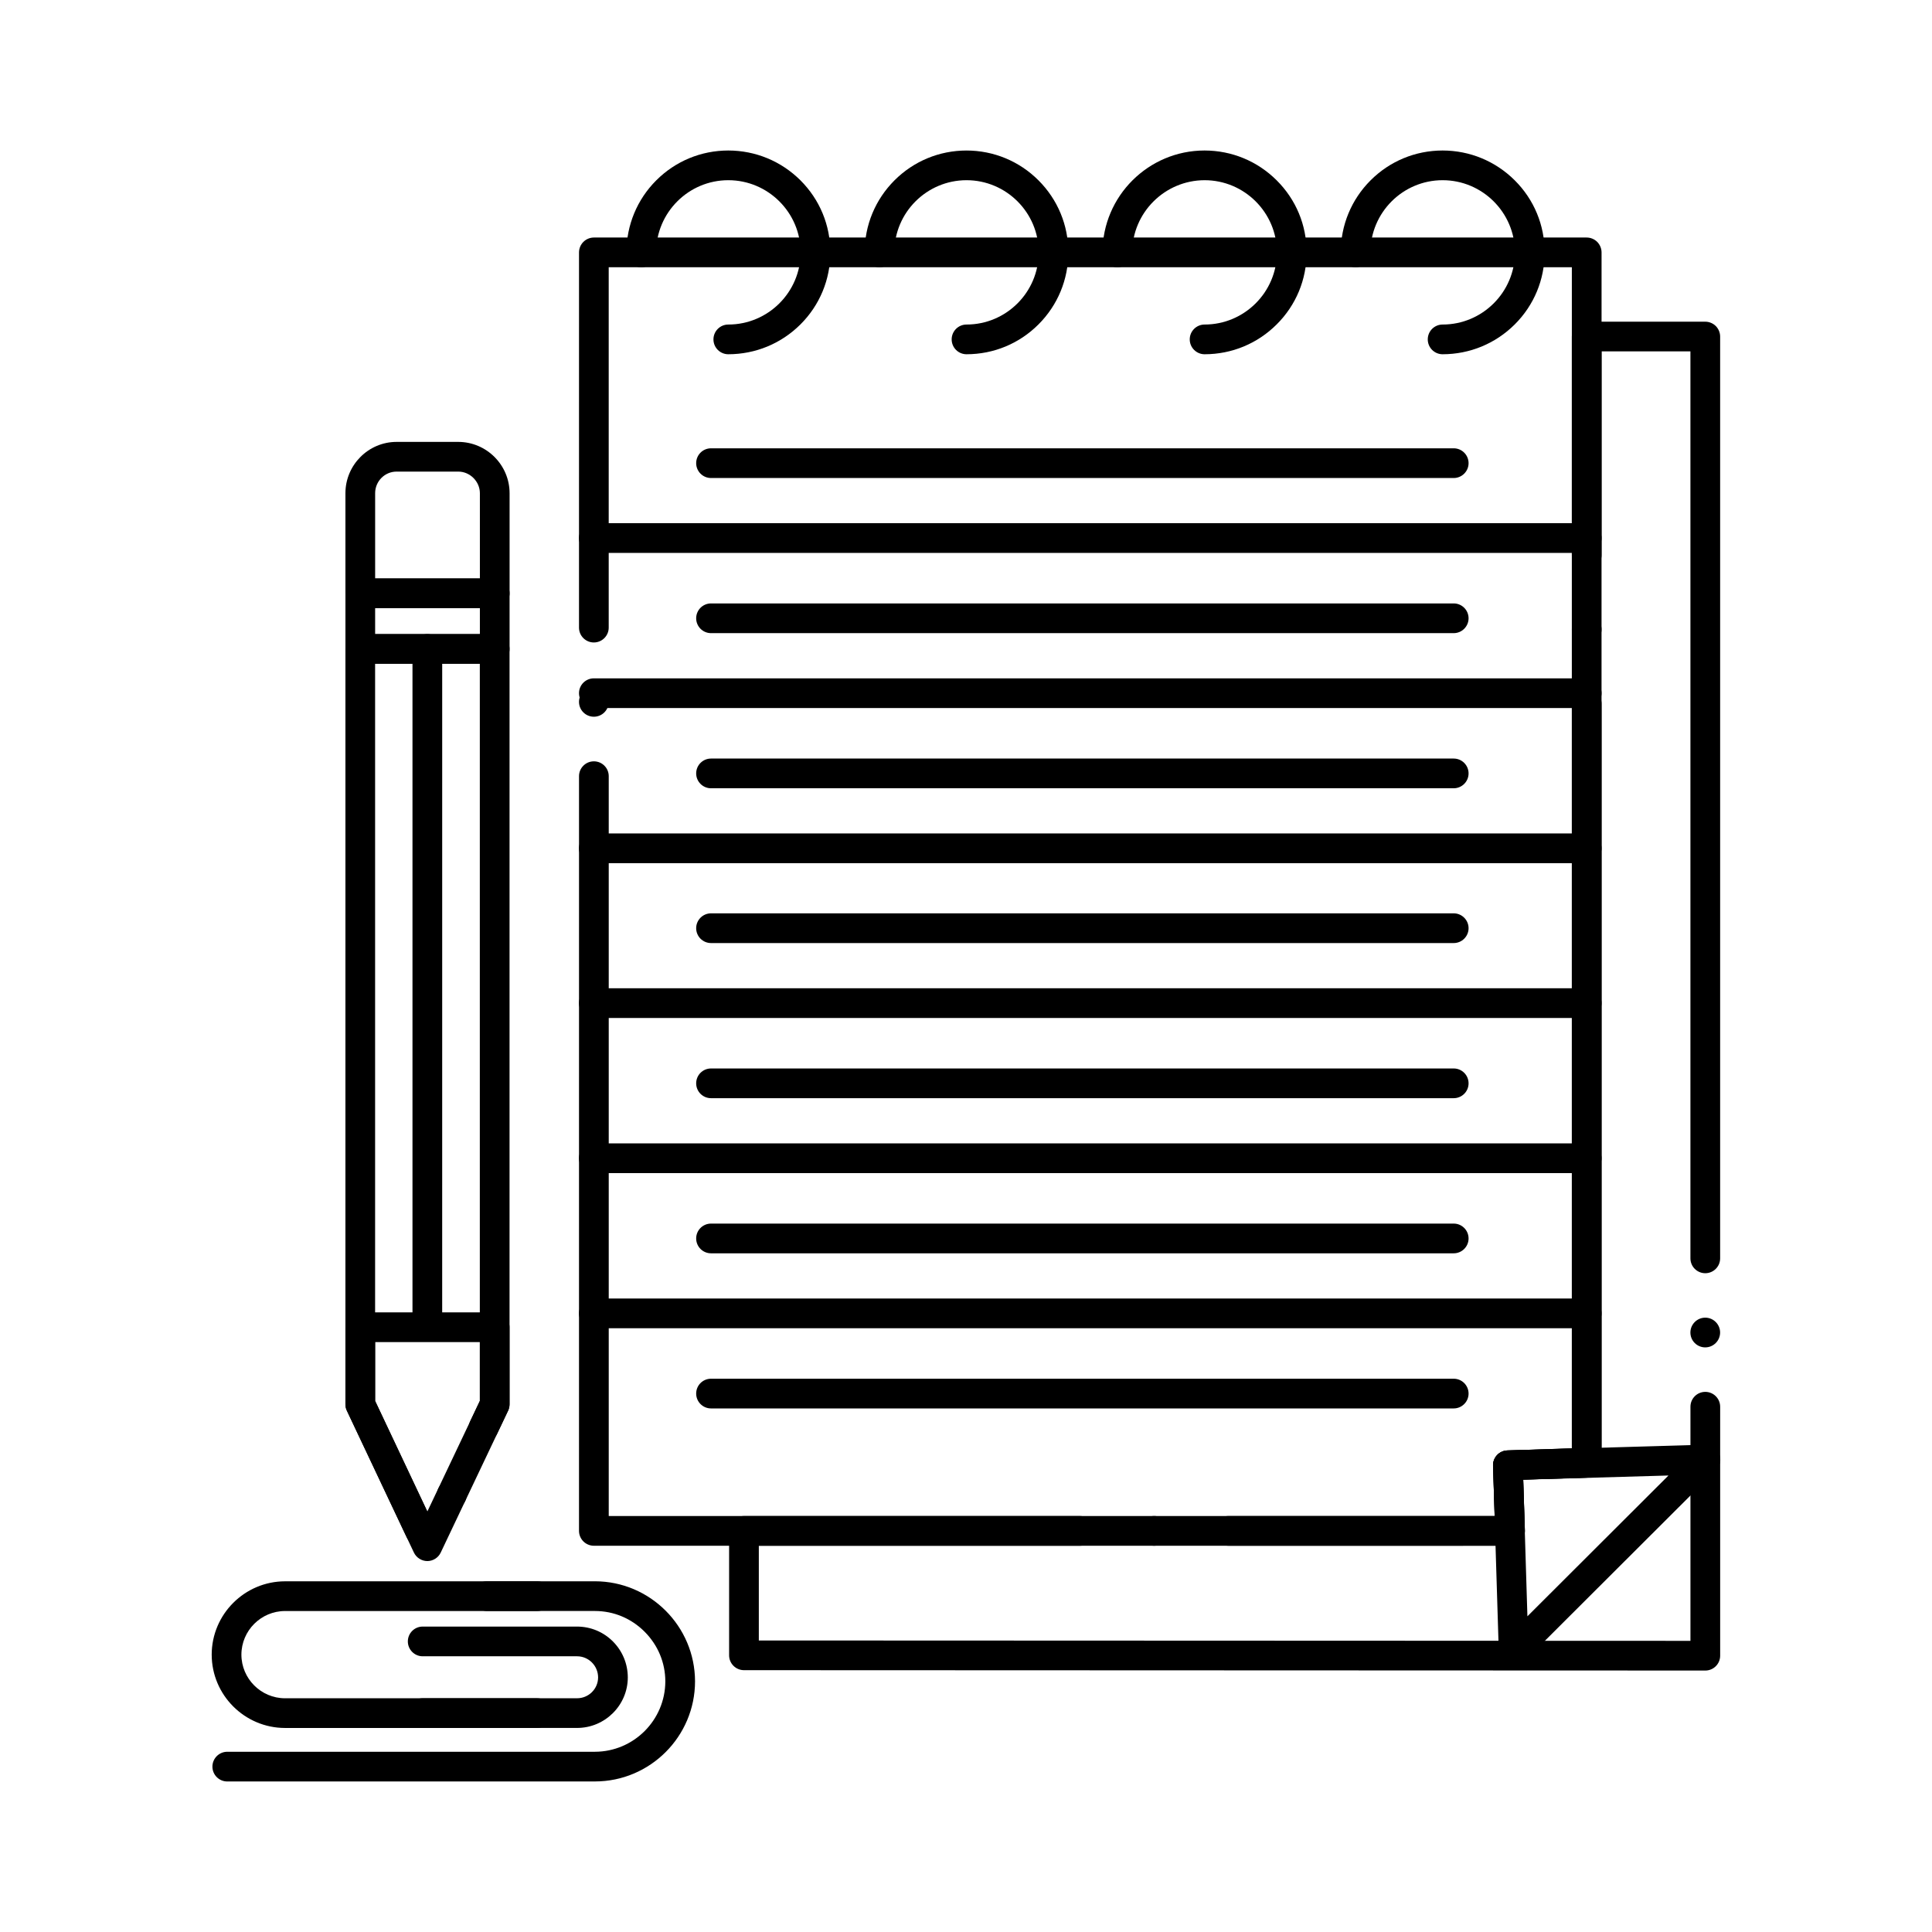 <?xml version="1.0" encoding="UTF-8"?>
<!-- Uploaded to: ICON Repo, www.svgrepo.com, Generator: ICON Repo Mixer Tools -->
<svg fill="#000000" width="800px" height="800px" version="1.1" viewBox="144 144 512 512" xmlns="http://www.w3.org/2000/svg">
 <g>
  <path d="m257.25 497.69c-2.176 0-3.938-1.773-3.938-3.938v-177.77c0-2.176 1.762-3.938 3.938-3.938 2.164 0 3.938 1.762 3.938 3.938l-0.004 177.77c0 2.164-1.77 3.938-3.934 3.938z"/>
  <path d="m255.3 553.58c-1.516 0-2.914-0.887-3.562-2.262l-15.824-33.484c-0.246-0.523-0.375-1.102-0.375-1.684l0.004-200.17c0-1.043 0.422-2.055 1.152-2.785 0.727-0.738 1.75-1.152 2.785-1.152h35.629c1.031 0 2.047 0.414 2.773 1.152 0.738 0.727 1.152 1.742 1.152 2.785v200.16c0 0.57-0.129 1.172-0.375 1.684l-2.934 6.18c-0.648 1.367-2.047 2.254-3.562 2.254-0.582 0-1.152-0.129-1.684-0.383-0.953-0.453-1.672-1.25-2.016-2.234-0.355-0.996-0.305-2.066 0.148-3.012l2.547-5.371v-195.34h-27.75v195.34l15.438 32.699c0.254 0.52 0.383 1.082 0.383 1.66 0 1.516-0.887 2.922-2.254 3.57-0.523 0.258-1.098 0.387-1.676 0.387zm8.434-9.547c-0.59 0-1.16-0.129-1.691-0.383-0.945-0.441-1.664-1.242-2.016-2.234-0.355-0.984-0.297-2.055 0.148-3 0.648-1.367 2.047-2.254 3.562-2.254 0.582 0 1.152 0.129 1.684 0.383 1.957 0.926 2.805 3.277 1.871 5.246-0.656 1.367-2.055 2.242-3.559 2.242z"/>
  <path d="m275.11 319.91h-35.629c-1.043 0-2.055-0.414-2.785-1.152-0.727-0.727-1.152-1.742-1.152-2.773v-14.75c0-1.031 0.422-2.047 1.152-2.773 0.727-0.738 1.742-1.16 2.785-1.16h35.629c1.031 0 2.047 0.422 2.773 1.16 0.738 0.727 1.16 1.742 1.16 2.773v14.75c0 1.031-0.422 2.047-1.16 2.773-0.727 0.738-1.742 1.152-2.773 1.152zm-31.695-7.863h27.758v-6.879h-27.758z"/>
  <path d="m275.1 305.17h-35.621c-1.031 0-2.047-0.414-2.785-1.152-0.727-0.727-1.152-1.742-1.152-2.785v-26.547c0.012-7.469 6.082-13.559 13.531-13.578h16.395c7.469 0.02 13.559 6.109 13.578 13.578v26.547c0 1.043-0.422 2.055-1.16 2.785-0.727 0.738-1.742 1.152-2.785 1.152zm-31.684-7.875 27.758 0.012v-22.621c-0.012-3.09-2.617-5.699-5.707-5.707h-16.395c-3.121 0.012-5.648 2.566-5.656 5.707z"/>
  <path d="m257.25 557.7h-0.012c-1.516-0.012-2.902-0.895-3.551-2.262l-17.77-37.609c-0.246-0.523-0.375-1.102-0.375-1.684v-20.418c0-1.031 0.422-2.047 1.152-2.785 0.727-0.727 1.75-1.152 2.785-1.152h35.629c1.031 0 2.047 0.422 2.773 1.152 0.738 0.738 1.152 1.75 1.152 2.785v20.418c0 0.57-0.129 1.172-0.375 1.684l-17.859 37.617c-0.648 1.371-2.047 2.254-3.551 2.254zm-13.836-42.438 13.836 29.305 13.922-29.305v-15.598h-27.758z"/>
  <path d="m595.92 586.71-254.76-0.098c-2.164 0-3.938-1.762-3.938-3.938v-32.973c0-1.031 0.422-2.055 1.152-2.785 0.738-0.738 1.75-1.152 2.785-1.152h89.023c2.176 0 3.938 1.762 3.938 3.938 0 2.164-1.762 3.938-3.938 3.938h-85.086v25.102l246.89 0.098v-62.043c0-2.176 1.762-3.938 3.938-3.938 2.164 0 3.938 1.762 3.938 3.938v65.977c0 1.051-0.414 2.047-1.152 2.785-0.75 0.746-1.734 1.152-2.789 1.152zm-126.38-33.074c-2.164 0-3.938-1.77-3.938-3.938 0-2.176 1.77-3.938 3.938-3.938h70.562l-0.434-13.332c-0.039-1.031 0.352-2.055 1.062-2.812 0.707-0.758 1.711-1.211 2.746-1.238l17.074-0.551v-294.64c0-1.031 0.422-2.047 1.152-2.785 0.738-0.727 1.75-1.152 2.785-1.152h31.43c1.035 0 2.047 0.422 2.785 1.152 0.727 0.738 1.152 1.75 1.152 2.785v244.29c0 2.176-1.77 3.938-3.938 3.938-2.176 0-3.938-1.762-3.938-3.938v-240.36h-23.555v294.52c0 2.137-1.672 3.867-3.809 3.938l-16.953 0.543 0.441 13.453c0.031 1.055-0.375 2.106-1.113 2.863-0.738 0.758-1.77 1.199-2.824 1.199zm-19.68 0c-2.176 0-3.938-1.77-3.938-3.938 0-2.176 1.762-3.938 3.938-3.938 2.176 0 3.938 1.762 3.938 3.938 0 2.168-1.762 3.938-3.938 3.938zm146.05-52.566c-2.176 0-3.938-1.762-3.938-3.938v-0.02c0.012-2.156 1.773-3.918 3.938-3.918s3.926 1.762 3.938 3.926v0.012c-0.004 2.176-1.773 3.938-3.938 3.938z"/>
  <path d="m545.12 585.48c-0.5 0-0.984-0.09-1.445-0.277-1.465-0.582-2.438-1.969-2.481-3.531l-1.516-49.238c-0.031-1.055 0.344-2.055 1.062-2.824 0.727-0.766 1.703-1.199 2.754-1.23l52.348-1.516c1.621-0.051 3.098 0.895 3.727 2.383 0.648 1.484 0.316 3.188-0.828 4.34l-50.844 50.746c-0.738 0.742-1.723 1.148-2.777 1.148zm2.547-49.348 1.113 36.203 37.383-37.312z"/>
  <path d="m544.17 553.64h-242.79c-1.031 0-2.055-0.422-2.785-1.16-0.727-0.727-1.152-1.742-1.152-2.773l0.004-200.02c0-2.164 1.77-3.926 3.938-3.926 2.176 0 3.938 1.762 3.938 3.926v196.08h234.79l-0.434-13.332c-0.039-1.031 0.352-2.055 1.062-2.812 0.707-0.758 1.711-1.211 2.746-1.238l17.074-0.551-0.004-197.34c0-2.176 1.762-3.945 3.938-3.945 2.176 0 3.938 1.77 3.938 3.945v201.15c0 2.137-1.672 3.867-3.809 3.938l-16.953 0.543 0.441 13.453c0.031 1.055-0.375 2.098-1.113 2.863-0.742 0.75-1.762 1.195-2.828 1.195zm-242.79-219.7c-2.176 0-3.938-1.762-3.938-3.938 0-2.164 1.762-3.926 3.938-3.926 2.176 0 3.938 1.762 3.938 3.926 0 2.176-1.762 3.938-3.938 3.938zm263.11-19.195c-2.176 0-3.938-1.762-3.938-3.938 0-2.164 1.762-3.938 3.938-3.938 2.176 0 3.938 1.77 3.938 3.938 0 2.176-1.762 3.938-3.938 3.938zm-263.11-0.484c-2.176 0-3.938-1.762-3.938-3.938l0.004-99.43c0-1.043 0.422-2.055 1.152-2.785 0.738-0.738 1.75-1.16 2.785-1.16h263.11c1.031 0 2.055 0.422 2.785 1.16 0.727 0.727 1.152 1.742 1.152 2.785v80.234c0 2.176-1.762 3.945-3.938 3.945-2.176 0-3.938-1.77-3.938-3.945v-76.309h-255.24v95.508c0 2.172-1.762 3.934-3.938 3.934z"/>
  <path d="m286.36 601.93h-66.824c-10.707-0.012-19.426-8.727-19.434-19.434 0.012-10.695 8.727-19.414 19.434-19.434h66.824c2.164 0 3.938 1.77 3.938 3.938 0 2.176-1.77 3.938-3.938 3.938h-66.824c-6.367 0.012-11.551 5.195-11.562 11.562 0.012 6.367 5.195 11.551 11.562 11.562h66.824c2.164 0 3.938 1.77 3.938 3.938 0 2.168-1.773 3.93-3.938 3.93z"/>
  <path d="m204.23 616.11c-2.176 0-3.938-1.762-3.938-3.938 0-2.164 1.762-3.938 3.938-3.938h97.438c10.262-0.02 18.629-8.383 18.648-18.648 0-4.941-1.949-9.613-5.481-13.156-3.543-3.551-8.215-5.5-13.164-5.5h-28.633c-2.176 0-3.938-1.762-3.938-3.938 0-2.164 1.762-3.938 3.938-3.938h28.633c14.602 0.02 26.5 11.914 26.52 26.527-0.012 14.613-11.906 26.508-26.52 26.52h-97.426z"/>
  <path d="m256.02 601.93c-2.176 0-3.938-1.762-3.938-3.938 0-2.164 1.762-3.938 3.938-3.938h40.914c3.07 0 5.559-2.481 5.57-5.512 0-3.09-2.5-5.609-5.57-5.609h-40.914c-2.176 0-3.938-1.773-3.938-3.938 0-2.176 1.762-3.938 3.938-3.938h40.914c3.59 0.012 6.965 1.406 9.496 3.945 2.539 2.547 3.938 5.934 3.945 9.535-0.012 7.371-6.043 13.383-13.441 13.383z"/>
  <path d="m529.25 270.68h-196.82c-2.176 0-3.938-1.77-3.938-3.938 0-2.176 1.762-3.938 3.938-3.938h196.82c2.164 0 3.938 1.762 3.938 3.938 0 2.168-1.773 3.938-3.938 3.938z"/>
  <path d="m564.49 290.53h-263.11c-2.176 0-3.938-1.762-3.938-3.938 0-2.176 1.762-3.938 3.938-3.938h263.11c2.176 0 3.938 1.762 3.938 3.938 0 2.176-1.762 3.938-3.938 3.938z"/>
  <path d="m529.25 311.79h-196.82c-2.176 0-3.938-1.77-3.938-3.938 0-2.176 1.762-3.938 3.938-3.938h196.82c2.164 0 3.938 1.762 3.938 3.938 0 2.164-1.773 3.938-3.938 3.938z"/>
  <path d="m564.49 331.64h-263.11c-2.176 0-3.938-1.77-3.938-3.945 0-2.164 1.762-3.926 3.938-3.926h263.11c2.176 0 3.938 1.762 3.938 3.926 0 2.172-1.762 3.945-3.938 3.945z"/>
  <path d="m529.25 352.9h-196.82c-2.176 0-3.938-1.77-3.938-3.938 0-2.176 1.762-3.938 3.938-3.938h196.82c2.164 0 3.938 1.762 3.938 3.938 0 2.168-1.773 3.938-3.938 3.938z"/>
  <path d="m564.49 372.75h-263.11c-2.176 0-3.938-1.77-3.938-3.938 0-2.176 1.762-3.938 3.938-3.938h263.11c2.176 0 3.938 1.762 3.938 3.938 0 2.168-1.762 3.938-3.938 3.938z"/>
  <path d="m529.25 393.92h-196.82c-2.176 0-3.938-1.762-3.938-3.938 0-2.164 1.762-3.938 3.938-3.938h196.82c2.164 0 3.938 1.77 3.938 3.938 0 2.176-1.773 3.938-3.938 3.938z"/>
  <path d="m564.49 413.77h-263.11c-2.176 0-3.938-1.762-3.938-3.938 0-2.164 1.762-3.938 3.938-3.938h263.11c2.176 0 3.938 1.77 3.938 3.938 0 2.176-1.762 3.938-3.938 3.938z"/>
  <path d="m529.25 435.03h-196.82c-2.176 0-3.938-1.762-3.938-3.938 0-2.176 1.762-3.938 3.938-3.938h196.82c2.164 0 3.938 1.762 3.938 3.938 0 2.18-1.773 3.938-3.938 3.938z"/>
  <path d="m564.49 454.88h-263.11c-2.176 0-3.938-1.77-3.938-3.938 0-2.176 1.762-3.938 3.938-3.938h263.11c2.176 0 3.938 1.762 3.938 3.938 0 2.168-1.762 3.938-3.938 3.938z"/>
  <path d="m529.25 476.14h-196.82c-2.176 0-3.938-1.762-3.938-3.938s1.762-3.938 3.938-3.938h196.82c2.164 0 3.938 1.762 3.938 3.938s-1.773 3.938-3.938 3.938z"/>
  <path d="m564.49 495.99h-263.11c-2.176 0-3.938-1.762-3.938-3.938 0-2.164 1.762-3.938 3.938-3.938h263.11c2.176 0 3.938 1.77 3.938 3.938 0 2.176-1.762 3.938-3.938 3.938z"/>
  <path d="m529.25 517.25h-196.82c-2.176 0-3.938-1.773-3.938-3.938 0-2.176 1.762-3.938 3.938-3.938h196.82c2.164 0 3.938 1.762 3.938 3.938 0 2.164-1.773 3.938-3.938 3.938z"/>
  <path d="m337.01 237.88c-2.176 0-3.938-1.762-3.938-3.938 0-2.176 1.762-3.938 3.938-3.938 10.547 0 19.148-8.582 19.168-19.121-0.02-10.547-8.621-19.129-19.168-19.129s-19.121 8.582-19.129 19.129c0 2.164-1.762 3.938-3.938 3.938-2.164 0-3.938-1.77-3.938-3.938 0.02-7.223 2.824-14.004 7.91-19.09 5.086-5.086 11.867-7.902 19.09-7.91 7.223 0.012 14.012 2.824 19.121 7.902 5.106 5.098 7.922 11.875 7.922 19.098 0 7.211-2.812 13.992-7.922 19.09-5.106 5.082-11.895 7.898-19.117 7.906z"/>
  <path d="m400.14 237.88c-2.176 0-3.938-1.762-3.938-3.938 0-2.176 1.762-3.938 3.938-3.938 10.539 0 19.121-8.582 19.121-19.129 0-10.539-8.582-19.121-19.121-19.121-10.539 0-19.121 8.57-19.129 19.109v0.012c0 2.176-1.762 3.938-3.938 3.938s-3.938-1.762-3.938-3.938c0.012-7.211 2.824-13.992 7.91-19.078 5.086-5.086 11.867-7.902 19.09-7.91 7.211 0.012 13.992 2.824 19.078 7.91 5.086 5.086 7.902 11.867 7.91 19.078-0.012 7.223-2.824 14.004-7.91 19.09-5.082 5.09-11.859 7.906-19.074 7.914z"/>
  <path d="m463.23 237.88c-2.164 0-3.938-1.762-3.938-3.938 0-2.176 1.77-3.938 3.938-3.938 10.547 0 19.148-8.582 19.168-19.129-0.02-10.539-8.621-19.121-19.168-19.121-10.547 0.02-19.148 8.59-19.18 19.109v0.012c0 2.176-1.762 3.945-3.938 3.945-2.164 0-3.938-1.77-3.938-3.945 0.012-14.879 12.145-26.992 27.051-26.992 7.223 0.012 14.012 2.824 19.109 7.91 5.117 5.086 7.934 11.867 7.934 19.078 0 7.223-2.812 14.004-7.934 19.098-5.094 5.086-11.883 7.902-19.105 7.91z"/>
  <path d="m526.31 237.88c-2.176 0-3.938-1.762-3.938-3.938 0-2.176 1.762-3.938 3.938-3.938 10.547 0 19.148-8.582 19.168-19.121-0.02-10.547-8.621-19.129-19.168-19.129-10.551 0-19.121 8.582-19.129 19.129 0 2.164-1.762 3.926-3.938 3.926-2.164 0-3.938-1.762-3.938-3.926 0.02-7.223 2.824-14.004 7.91-19.09s11.867-7.902 19.09-7.91c7.223 0.012 14.012 2.824 19.121 7.91 5.109 5.086 7.922 11.867 7.922 19.09 0 7.211-2.812 13.992-7.922 19.09-5.106 5.082-11.895 7.898-19.117 7.906z"/>
 </g>
</svg>